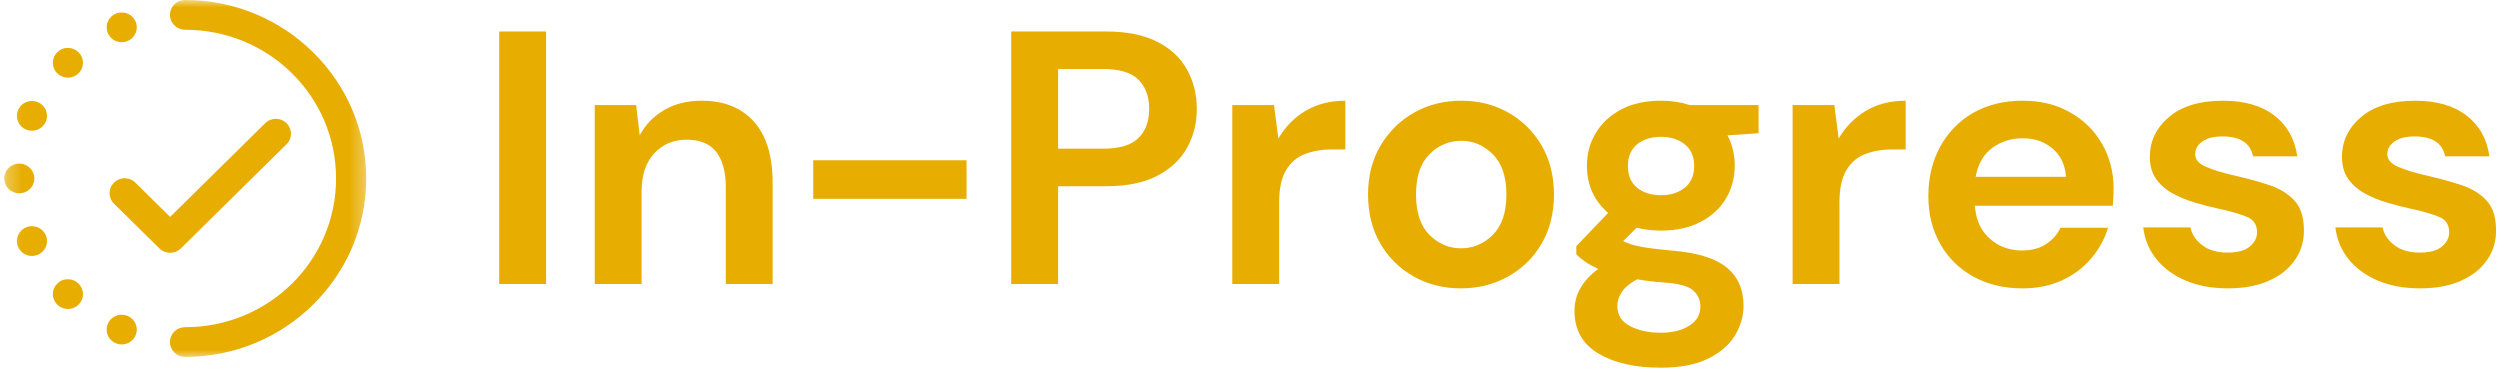 <svg width="168" height="25" viewBox="0 0 168 25" fill="none" xmlns="http://www.w3.org/2000/svg">
<mask id="mask0_39_68" style="mask-type:luminance" maskUnits="userSpaceOnUse" x="0" y="0" width="25" height="25">
<path d="M0.282 0H24.671V24.088H0.282V0Z" fill="white"/>
</mask>
<g mask="url(#mask0_39_68)">
<path d="M12.447 -0C12.311 -0.001 12.18 0.023 12.055 0.072C11.928 0.122 11.818 0.194 11.72 0.288C11.624 0.382 11.55 0.491 11.497 0.614C11.445 0.737 11.418 0.866 11.418 1C11.418 1.133 11.445 1.262 11.497 1.386C11.55 1.508 11.624 1.617 11.72 1.711C11.818 1.805 11.928 1.877 12.055 1.927C12.18 1.977 12.311 2.001 12.447 2C18.057 2 22.583 6.462 22.583 11.993C22.583 17.524 18.057 21.987 12.447 21.987C12.311 21.985 12.18 22.009 12.055 22.059C11.928 22.108 11.818 22.18 11.72 22.274C11.624 22.368 11.55 22.477 11.497 22.601C11.445 22.723 11.418 22.852 11.418 22.986C11.418 23.12 11.445 23.248 11.497 23.372C11.55 23.494 11.624 23.603 11.72 23.697C11.818 23.791 11.928 23.863 12.055 23.913C12.18 23.963 12.311 23.987 12.447 23.986C19.152 23.986 24.611 18.604 24.611 11.993C24.611 5.381 19.152 -0 12.447 -0ZM8.186 0.838C8.05 0.837 7.919 0.862 7.792 0.914C7.668 0.965 7.559 1.037 7.464 1.13C7.368 1.223 7.295 1.331 7.243 1.454C7.192 1.576 7.165 1.703 7.165 1.836C7.165 1.968 7.191 2.096 7.242 2.218C7.293 2.341 7.366 2.448 7.461 2.542C7.556 2.636 7.666 2.709 7.79 2.76C7.914 2.81 8.043 2.836 8.178 2.836C8.312 2.836 8.442 2.811 8.567 2.761C8.691 2.709 8.8 2.637 8.895 2.544C8.99 2.451 9.065 2.342 9.116 2.219C9.168 2.097 9.194 1.97 9.194 1.837C9.194 1.704 9.168 1.577 9.117 1.455C9.038 1.269 8.915 1.12 8.745 1.008C8.577 0.896 8.39 0.839 8.186 0.838ZM4.577 3.221C4.291 3.218 4.048 3.315 3.846 3.514C3.752 3.608 3.678 3.715 3.626 3.838C3.575 3.96 3.55 4.087 3.55 4.22C3.55 4.353 3.575 4.48 3.626 4.603C3.678 4.725 3.752 4.834 3.846 4.927C3.941 5.02 4.051 5.093 4.175 5.144C4.3 5.194 4.428 5.22 4.563 5.22C4.698 5.22 4.827 5.194 4.951 5.144C5.075 5.093 5.184 5.02 5.28 4.927C5.375 4.834 5.448 4.725 5.499 4.603C5.551 4.48 5.577 4.353 5.577 4.22C5.577 4.087 5.551 3.96 5.499 3.838C5.448 3.715 5.375 3.608 5.28 3.514C5.086 3.323 4.851 3.224 4.577 3.221ZM2.167 6.787C2.066 6.786 1.965 6.798 1.867 6.826C1.768 6.853 1.677 6.894 1.592 6.949C1.506 7.004 1.431 7.071 1.366 7.148C1.301 7.226 1.248 7.311 1.209 7.404C1.158 7.526 1.132 7.654 1.132 7.786C1.132 7.919 1.158 8.046 1.209 8.168C1.26 8.291 1.333 8.4 1.428 8.493C1.523 8.587 1.634 8.659 1.758 8.71C1.882 8.76 2.011 8.785 2.146 8.785C2.28 8.785 2.409 8.76 2.534 8.709C2.658 8.658 2.768 8.586 2.862 8.492C2.957 8.398 3.031 8.29 3.082 8.167C3.134 8.045 3.159 7.916 3.159 7.785C3.158 7.652 3.133 7.524 3.082 7.401C3.029 7.279 2.956 7.171 2.861 7.077C2.766 6.984 2.655 6.911 2.531 6.861C2.415 6.814 2.293 6.789 2.167 6.787ZM18.509 7.985C18.235 7.993 18.003 8.095 17.812 8.288L11.433 14.577L9.109 12.286C9.015 12.188 8.905 12.114 8.779 12.06C8.655 12.008 8.524 11.98 8.388 11.979C8.252 11.977 8.121 12.002 7.994 12.052C7.868 12.104 7.757 12.176 7.661 12.271C7.565 12.366 7.49 12.476 7.439 12.601C7.387 12.724 7.363 12.854 7.364 12.987C7.365 13.123 7.393 13.251 7.447 13.374C7.501 13.498 7.577 13.606 7.675 13.698L10.716 16.697C10.811 16.79 10.921 16.862 11.046 16.914C11.17 16.964 11.299 16.989 11.433 16.989C11.567 16.989 11.697 16.964 11.821 16.914C11.945 16.862 12.055 16.79 12.15 16.697L19.245 9.701C19.318 9.631 19.38 9.552 19.429 9.463C19.477 9.375 19.512 9.281 19.533 9.182C19.553 9.084 19.558 8.984 19.548 8.885C19.538 8.784 19.512 8.688 19.473 8.595C19.433 8.503 19.38 8.418 19.314 8.34C19.249 8.263 19.172 8.198 19.086 8.143C19 8.089 18.909 8.048 18.81 8.022C18.711 7.994 18.611 7.983 18.509 7.985ZM1.296 10.993C1.161 10.993 1.032 11.019 0.908 11.07C0.784 11.12 0.675 11.193 0.579 11.286C0.484 11.38 0.411 11.488 0.36 11.61C0.308 11.733 0.282 11.86 0.282 11.993C0.282 12.126 0.308 12.252 0.36 12.375C0.411 12.498 0.484 12.606 0.579 12.699C0.675 12.793 0.784 12.865 0.908 12.916C1.032 12.967 1.161 12.992 1.296 12.992C1.431 12.992 1.559 12.967 1.684 12.916C1.808 12.865 1.918 12.793 2.013 12.699C2.107 12.606 2.181 12.498 2.233 12.375C2.284 12.252 2.309 12.126 2.309 11.993C2.309 11.86 2.284 11.733 2.233 11.61C2.181 11.488 2.107 11.38 2.013 11.286C1.918 11.193 1.808 11.12 1.684 11.07C1.559 11.019 1.431 10.993 1.296 10.993ZM2.152 15.2C2.015 15.199 1.883 15.224 1.758 15.276C1.634 15.327 1.523 15.399 1.428 15.493C1.333 15.586 1.26 15.695 1.209 15.817C1.158 15.94 1.132 16.067 1.132 16.199C1.132 16.332 1.158 16.459 1.209 16.582C1.26 16.704 1.333 16.813 1.428 16.907C1.523 17.001 1.633 17.073 1.757 17.123C1.881 17.175 2.011 17.2 2.146 17.2C2.279 17.2 2.409 17.175 2.534 17.124C2.658 17.074 2.767 17.002 2.862 16.908C2.957 16.814 3.031 16.705 3.082 16.583C3.134 16.462 3.159 16.333 3.159 16.201C3.159 16.069 3.134 15.941 3.082 15.818C3.004 15.633 2.881 15.483 2.711 15.371C2.542 15.258 2.356 15.201 2.152 15.2ZM4.577 18.766C4.291 18.762 4.048 18.86 3.846 19.059C3.752 19.153 3.678 19.26 3.626 19.383C3.575 19.505 3.55 19.632 3.55 19.765C3.55 19.898 3.575 20.025 3.626 20.148C3.678 20.27 3.752 20.379 3.846 20.471C3.941 20.565 4.051 20.637 4.175 20.689C4.3 20.739 4.428 20.764 4.563 20.764C4.698 20.764 4.827 20.739 4.951 20.689C5.075 20.637 5.184 20.565 5.28 20.471C5.375 20.379 5.448 20.27 5.499 20.148C5.551 20.025 5.577 19.898 5.577 19.765C5.577 19.632 5.551 19.505 5.499 19.383C5.448 19.26 5.375 19.153 5.28 19.059C5.086 18.868 4.851 18.769 4.577 18.766ZM8.202 21.149C8.1 21.147 8 21.159 7.901 21.188C7.804 21.215 7.712 21.257 7.626 21.312C7.54 21.367 7.465 21.433 7.4 21.511C7.335 21.587 7.282 21.673 7.244 21.766C7.192 21.889 7.166 22.016 7.166 22.148C7.166 22.281 7.192 22.408 7.243 22.531C7.295 22.653 7.368 22.762 7.464 22.855C7.559 22.948 7.668 23.021 7.792 23.072C7.916 23.122 8.045 23.148 8.18 23.148C8.315 23.148 8.444 23.122 8.568 23.072C8.692 23.022 8.801 22.948 8.896 22.856C8.992 22.762 9.065 22.653 9.117 22.531C9.168 22.408 9.194 22.281 9.194 22.148C9.194 22.017 9.168 21.889 9.117 21.766C9.065 21.644 8.992 21.536 8.898 21.442C8.802 21.348 8.692 21.276 8.568 21.226C8.451 21.178 8.329 21.152 8.202 21.149Z" fill="#E7AD00"/>
</g>
<path d="M33.548 19.085V2.116H36.697V19.085H33.548Z" fill="#E7AD00"/>
<path d="M39.967 19.085V7.061H42.749L42.99 9.094C43.368 8.383 43.912 7.819 44.625 7.4C45.34 6.979 46.181 6.768 47.147 6.768C48.654 6.768 49.827 7.238 50.663 8.174C51.501 9.111 51.921 10.485 51.921 12.295V19.085H48.773V12.588C48.773 11.553 48.559 10.761 48.132 10.211C47.704 9.662 47.04 9.387 46.139 9.387C45.253 9.387 44.528 9.694 43.961 10.308C43.397 10.921 43.116 11.777 43.116 12.876V19.085H39.967Z" fill="#E7AD00"/>
<path d="M54.65 13.362V10.77H64.952V13.362H54.65Z" fill="#E7AD00"/>
<path d="M67.955 19.085V2.116H74.323C75.7 2.116 76.84 2.343 77.741 2.794C78.644 3.246 79.317 3.869 79.761 4.662C80.204 5.453 80.425 6.341 80.425 7.327C80.425 8.264 80.212 9.125 79.784 9.909C79.357 10.694 78.693 11.324 77.792 11.8C76.891 12.277 75.734 12.515 74.323 12.515H71.104V19.085H67.955ZM71.104 9.992H74.127C75.226 9.992 76.018 9.754 76.501 9.277C76.984 8.801 77.225 8.151 77.225 7.327C77.225 6.488 76.984 5.83 76.501 5.353C76.018 4.875 75.226 4.635 74.127 4.635H71.104V9.992Z" fill="#E7AD00"/>
<path d="M82.81 19.085V7.061H85.615L85.907 9.314C86.35 8.539 86.952 7.921 87.714 7.46C88.478 7 89.377 6.768 90.408 6.768V10.042H89.525C88.835 10.042 88.218 10.147 87.677 10.358C87.138 10.569 86.717 10.934 86.414 11.452C86.109 11.969 85.959 12.686 85.959 13.604V19.085H82.81Z" fill="#E7AD00"/>
<path d="M98.179 19.378C97 19.378 95.937 19.11 94.993 18.577C94.052 18.044 93.305 17.304 92.755 16.361C92.207 15.415 91.933 14.319 91.933 13.073C91.933 11.828 92.211 10.733 92.769 9.79C93.328 8.845 94.079 8.104 95.021 7.57C95.962 7.036 97.024 6.768 98.207 6.768C99.371 6.768 100.424 7.036 101.365 7.57C102.309 8.104 103.056 8.845 103.604 9.79C104.152 10.733 104.426 11.828 104.426 13.073C104.426 14.319 104.152 15.415 103.604 16.361C103.056 17.304 102.305 18.044 101.351 18.577C100.4 19.11 99.343 19.378 98.179 19.378ZM98.179 16.686C98.999 16.686 99.713 16.384 100.32 15.779C100.926 15.173 101.231 14.271 101.231 13.073C101.231 11.877 100.926 10.976 100.32 10.372C99.713 9.765 99.008 9.461 98.207 9.461C97.371 9.461 96.653 9.765 96.052 10.372C95.454 10.976 95.156 11.877 95.156 13.073C95.156 14.271 95.454 15.173 96.052 15.779C96.653 16.384 97.362 16.686 98.179 16.686Z" fill="#E7AD00"/>
<path d="M111.633 15.495C111.045 15.495 110.496 15.431 109.985 15.303L109.074 16.201C109.353 16.347 109.73 16.47 110.208 16.567C110.684 16.662 111.455 16.758 112.52 16.855C114.142 17.002 115.322 17.382 116.059 17.995C116.796 18.609 117.165 19.457 117.165 20.541C117.165 21.252 116.967 21.926 116.575 22.565C116.181 23.203 115.574 23.719 114.754 24.113C113.937 24.509 112.889 24.708 111.61 24.708C109.873 24.708 108.471 24.389 107.402 23.751C106.336 23.112 105.805 22.155 105.805 20.88C105.805 19.796 106.336 18.86 107.402 18.069C107.074 17.922 106.79 17.769 106.552 17.606C106.317 17.445 106.109 17.275 105.93 17.098V16.539L108.066 14.309C107.116 13.485 106.641 12.427 106.641 11.132C106.641 10.324 106.842 9.588 107.244 8.925C107.646 8.263 108.216 7.738 108.954 7.35C109.69 6.963 110.584 6.768 111.633 6.768C112.323 6.768 112.963 6.867 113.552 7.061H118.177V8.952L116.087 9.094C116.412 9.711 116.575 10.39 116.575 11.132C116.575 11.941 116.378 12.677 115.985 13.339C115.592 14.002 115.021 14.527 114.276 14.914C113.529 15.302 112.648 15.495 111.633 15.495ZM111.633 13.119C112.274 13.119 112.804 12.95 113.222 12.611C113.64 12.272 113.849 11.789 113.849 11.159C113.849 10.527 113.64 10.042 113.222 9.703C112.804 9.364 112.274 9.195 111.633 9.195C110.961 9.195 110.419 9.364 110.008 9.703C109.599 10.042 109.395 10.527 109.395 11.159C109.395 11.789 109.599 12.272 110.008 12.611C110.419 12.95 110.961 13.119 111.633 13.119ZM108.684 20.564C108.684 21.162 108.965 21.61 109.529 21.91C110.096 22.209 110.789 22.359 111.61 22.359C112.396 22.359 113.036 22.2 113.528 21.883C114.021 21.568 114.267 21.146 114.267 20.614C114.267 20.177 114.105 19.813 113.784 19.52C113.464 19.229 112.829 19.053 111.88 18.989C111.207 18.941 110.585 18.868 110.012 18.769C109.535 19.029 109.195 19.311 108.991 19.616C108.786 19.924 108.684 20.24 108.684 20.564Z" fill="#E7AD00"/>
<path d="M120.463 19.085V7.061H123.268L123.561 9.314C124.003 8.539 124.606 7.921 125.367 7.46C126.131 7 127.03 6.768 128.061 6.768V10.042H127.179C126.488 10.042 125.871 10.147 125.33 10.358C124.791 10.569 124.37 10.934 124.067 11.452C123.763 11.969 123.612 12.686 123.612 13.604V19.085H120.463Z" fill="#E7AD00"/>
<path d="M135.907 19.378C134.677 19.378 133.587 19.119 132.637 18.604C131.686 18.086 130.94 17.358 130.399 16.42C129.856 15.48 129.586 14.396 129.586 13.169C129.586 11.924 129.852 10.818 130.385 9.85C130.92 8.879 131.658 8.124 132.6 7.583C133.544 7.041 134.655 6.768 135.935 6.768C137.13 6.768 138.185 7.028 139.102 7.547C140.022 8.063 140.739 8.769 141.257 9.667C141.774 10.564 142.033 11.562 142.033 12.661C142.033 12.839 142.028 13.025 142.019 13.22C142.01 13.412 141.997 13.614 141.982 13.824H132.712C132.777 14.762 133.108 15.498 133.705 16.031C134.306 16.566 135.031 16.832 135.884 16.832C136.521 16.832 137.056 16.691 137.491 16.407C137.927 16.123 138.252 15.755 138.466 15.303H141.661C141.431 16.063 141.051 16.755 140.519 17.377C139.986 18 139.33 18.49 138.55 18.847C137.772 19.201 136.892 19.378 135.907 19.378ZM135.935 9.291C135.164 9.291 134.482 9.505 133.891 9.932C133.299 10.36 132.923 11.011 132.763 11.883H138.833C138.783 11.093 138.487 10.463 137.946 9.996C137.407 9.527 136.736 9.291 135.935 9.291Z" fill="#E7AD00"/>
<path d="M149.732 19.378C148.647 19.378 147.695 19.204 146.875 18.856C146.058 18.508 145.403 18.027 144.911 17.414C144.418 16.798 144.122 16.086 144.024 15.28H147.196C147.294 15.747 147.56 16.148 147.995 16.48C148.431 16.809 148.993 16.974 149.681 16.974C150.368 16.974 150.871 16.837 151.19 16.562C151.512 16.288 151.673 15.974 151.673 15.619C151.673 15.101 151.442 14.749 150.981 14.566C150.522 14.38 149.885 14.197 149.067 14.017C148.54 13.904 148.006 13.767 147.465 13.604C146.926 13.443 146.431 13.237 145.979 12.986C145.53 12.737 145.166 12.414 144.888 12.02C144.609 11.624 144.47 11.134 144.47 10.55C144.47 9.486 144.898 8.59 145.756 7.863C146.616 7.133 147.827 6.768 149.388 6.768C150.828 6.768 151.977 7.1 152.839 7.762C153.699 8.425 154.211 9.339 154.376 10.505H151.404C151.22 9.614 150.54 9.168 149.36 9.168C148.771 9.168 148.316 9.282 147.995 9.511C147.675 9.738 147.516 10.019 147.516 10.358C147.516 10.713 147.753 10.995 148.227 11.205C148.703 11.416 149.335 11.61 150.122 11.787C150.976 11.982 151.759 12.198 152.472 12.432C153.184 12.665 153.754 13.011 154.181 13.472C154.608 13.933 154.822 14.592 154.822 15.45C154.837 16.191 154.638 16.862 154.227 17.46C153.819 18.058 153.229 18.529 152.458 18.87C151.689 19.209 150.781 19.378 149.732 19.378Z" fill="#E7AD00"/>
<path d="M162.643 19.378C161.559 19.378 160.607 19.204 159.787 18.856C158.97 18.508 158.315 18.027 157.823 17.414C157.33 16.798 157.034 16.086 156.936 15.28H160.108C160.206 15.747 160.472 16.148 160.906 16.48C161.343 16.809 161.905 16.974 162.592 16.974C163.28 16.974 163.783 16.837 164.102 16.562C164.423 16.288 164.585 15.974 164.585 15.619C164.585 15.101 164.354 14.749 163.893 14.566C163.434 14.38 162.797 14.197 161.979 14.017C161.452 13.904 160.918 13.767 160.377 13.604C159.838 13.443 159.342 13.237 158.891 12.986C158.441 12.737 158.078 12.414 157.799 12.02C157.521 11.624 157.381 11.134 157.381 10.55C157.381 9.486 157.81 8.59 158.668 7.863C159.528 7.133 160.739 6.768 162.3 6.768C163.74 6.768 164.889 7.1 165.751 7.762C166.611 8.425 167.123 9.339 167.288 10.505H164.315C164.132 9.614 163.452 9.168 162.272 9.168C161.683 9.168 161.228 9.282 160.906 9.511C160.587 9.738 160.428 10.019 160.428 10.358C160.428 10.713 160.665 10.995 161.139 11.205C161.615 11.416 162.246 11.61 163.034 11.787C163.888 11.982 164.671 12.198 165.384 12.432C166.095 12.665 166.666 13.011 167.093 13.472C167.52 13.933 167.734 14.592 167.734 15.45C167.749 16.191 167.55 16.862 167.139 17.46C166.731 18.058 166.141 18.529 165.37 18.87C164.601 19.209 163.693 19.378 162.643 19.378Z" fill="#E7AD00"/>
</svg>
